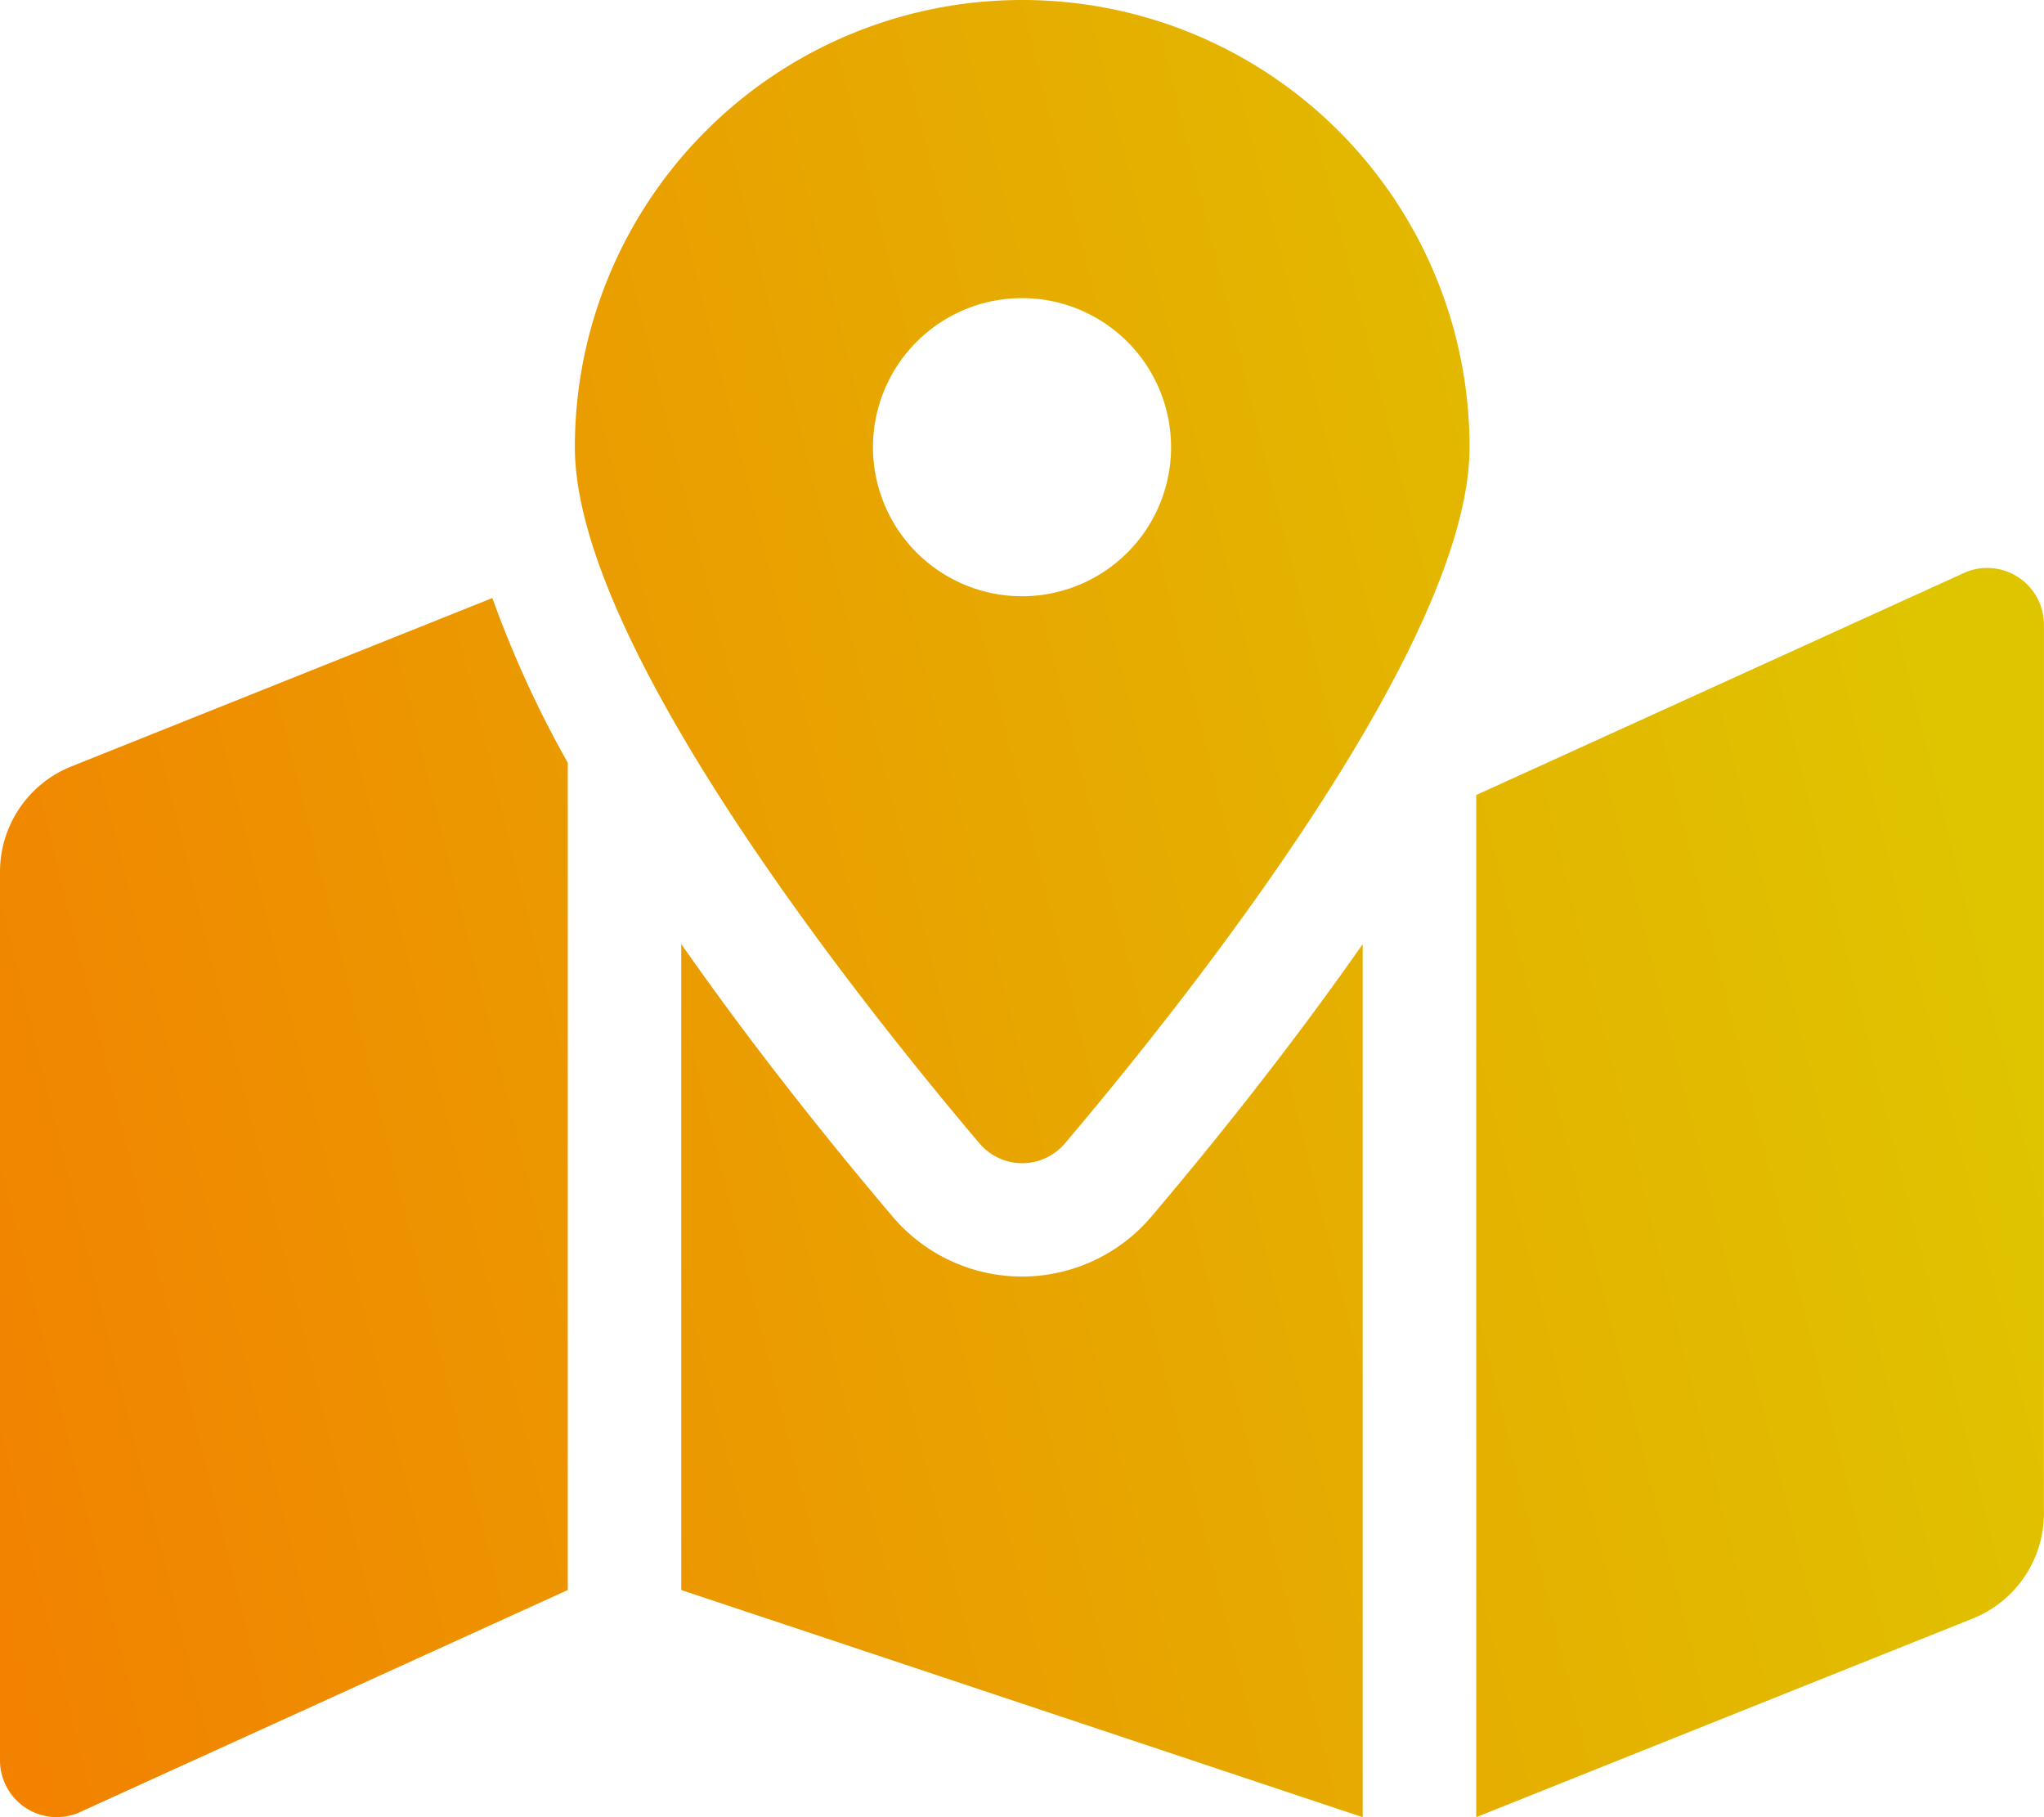 <svg xmlns="http://www.w3.org/2000/svg" xmlns:xlink="http://www.w3.org/1999/xlink" width="34.369" height="30.55" viewBox="0 0 34.369 30.55"><defs><style>.a{fill:url(#a);}</style><linearGradient id="a" x1="-0.058" y1="0.608" x2="0.941" y2="0.386" gradientUnits="objectBoundingBox"><stop offset="0" stop-color="#f28200"/><stop offset="1" stop-color="#dfc400"/></linearGradient></defs><path class="a" d="M17.185,0A7.518,7.518,0,0,0,9.666,7.518c0,3.357,4.914,9.475,6.8,11.7a.941.941,0,0,0,1.444,0c1.883-2.221,6.8-8.339,6.8-11.7A7.518,7.518,0,0,0,17.185,0Zm0,10.024a2.506,2.506,0,1,1,2.506-2.506A2.506,2.506,0,0,1,17.185,10.024ZM1.2,12.885A1.91,1.91,0,0,0,0,14.658V29.594a.955.955,0,0,0,1.309.887l8.238-3.75V12.824a18.07,18.07,0,0,1-1.268-2.77Zm15.984,8.576a2.851,2.851,0,0,1-2.179-1.012c-1.173-1.384-2.421-2.961-3.55-4.578v10.86L22.913,30.55V15.872c-1.129,1.616-2.376,3.193-3.55,4.578A2.852,2.852,0,0,1,17.185,21.461ZM33.06,9.616l-8.238,3.75V30.55l8.346-3.338a1.909,1.909,0,0,0,1.2-1.773V10.5A.955.955,0,0,0,33.06,9.616Z"/></svg>